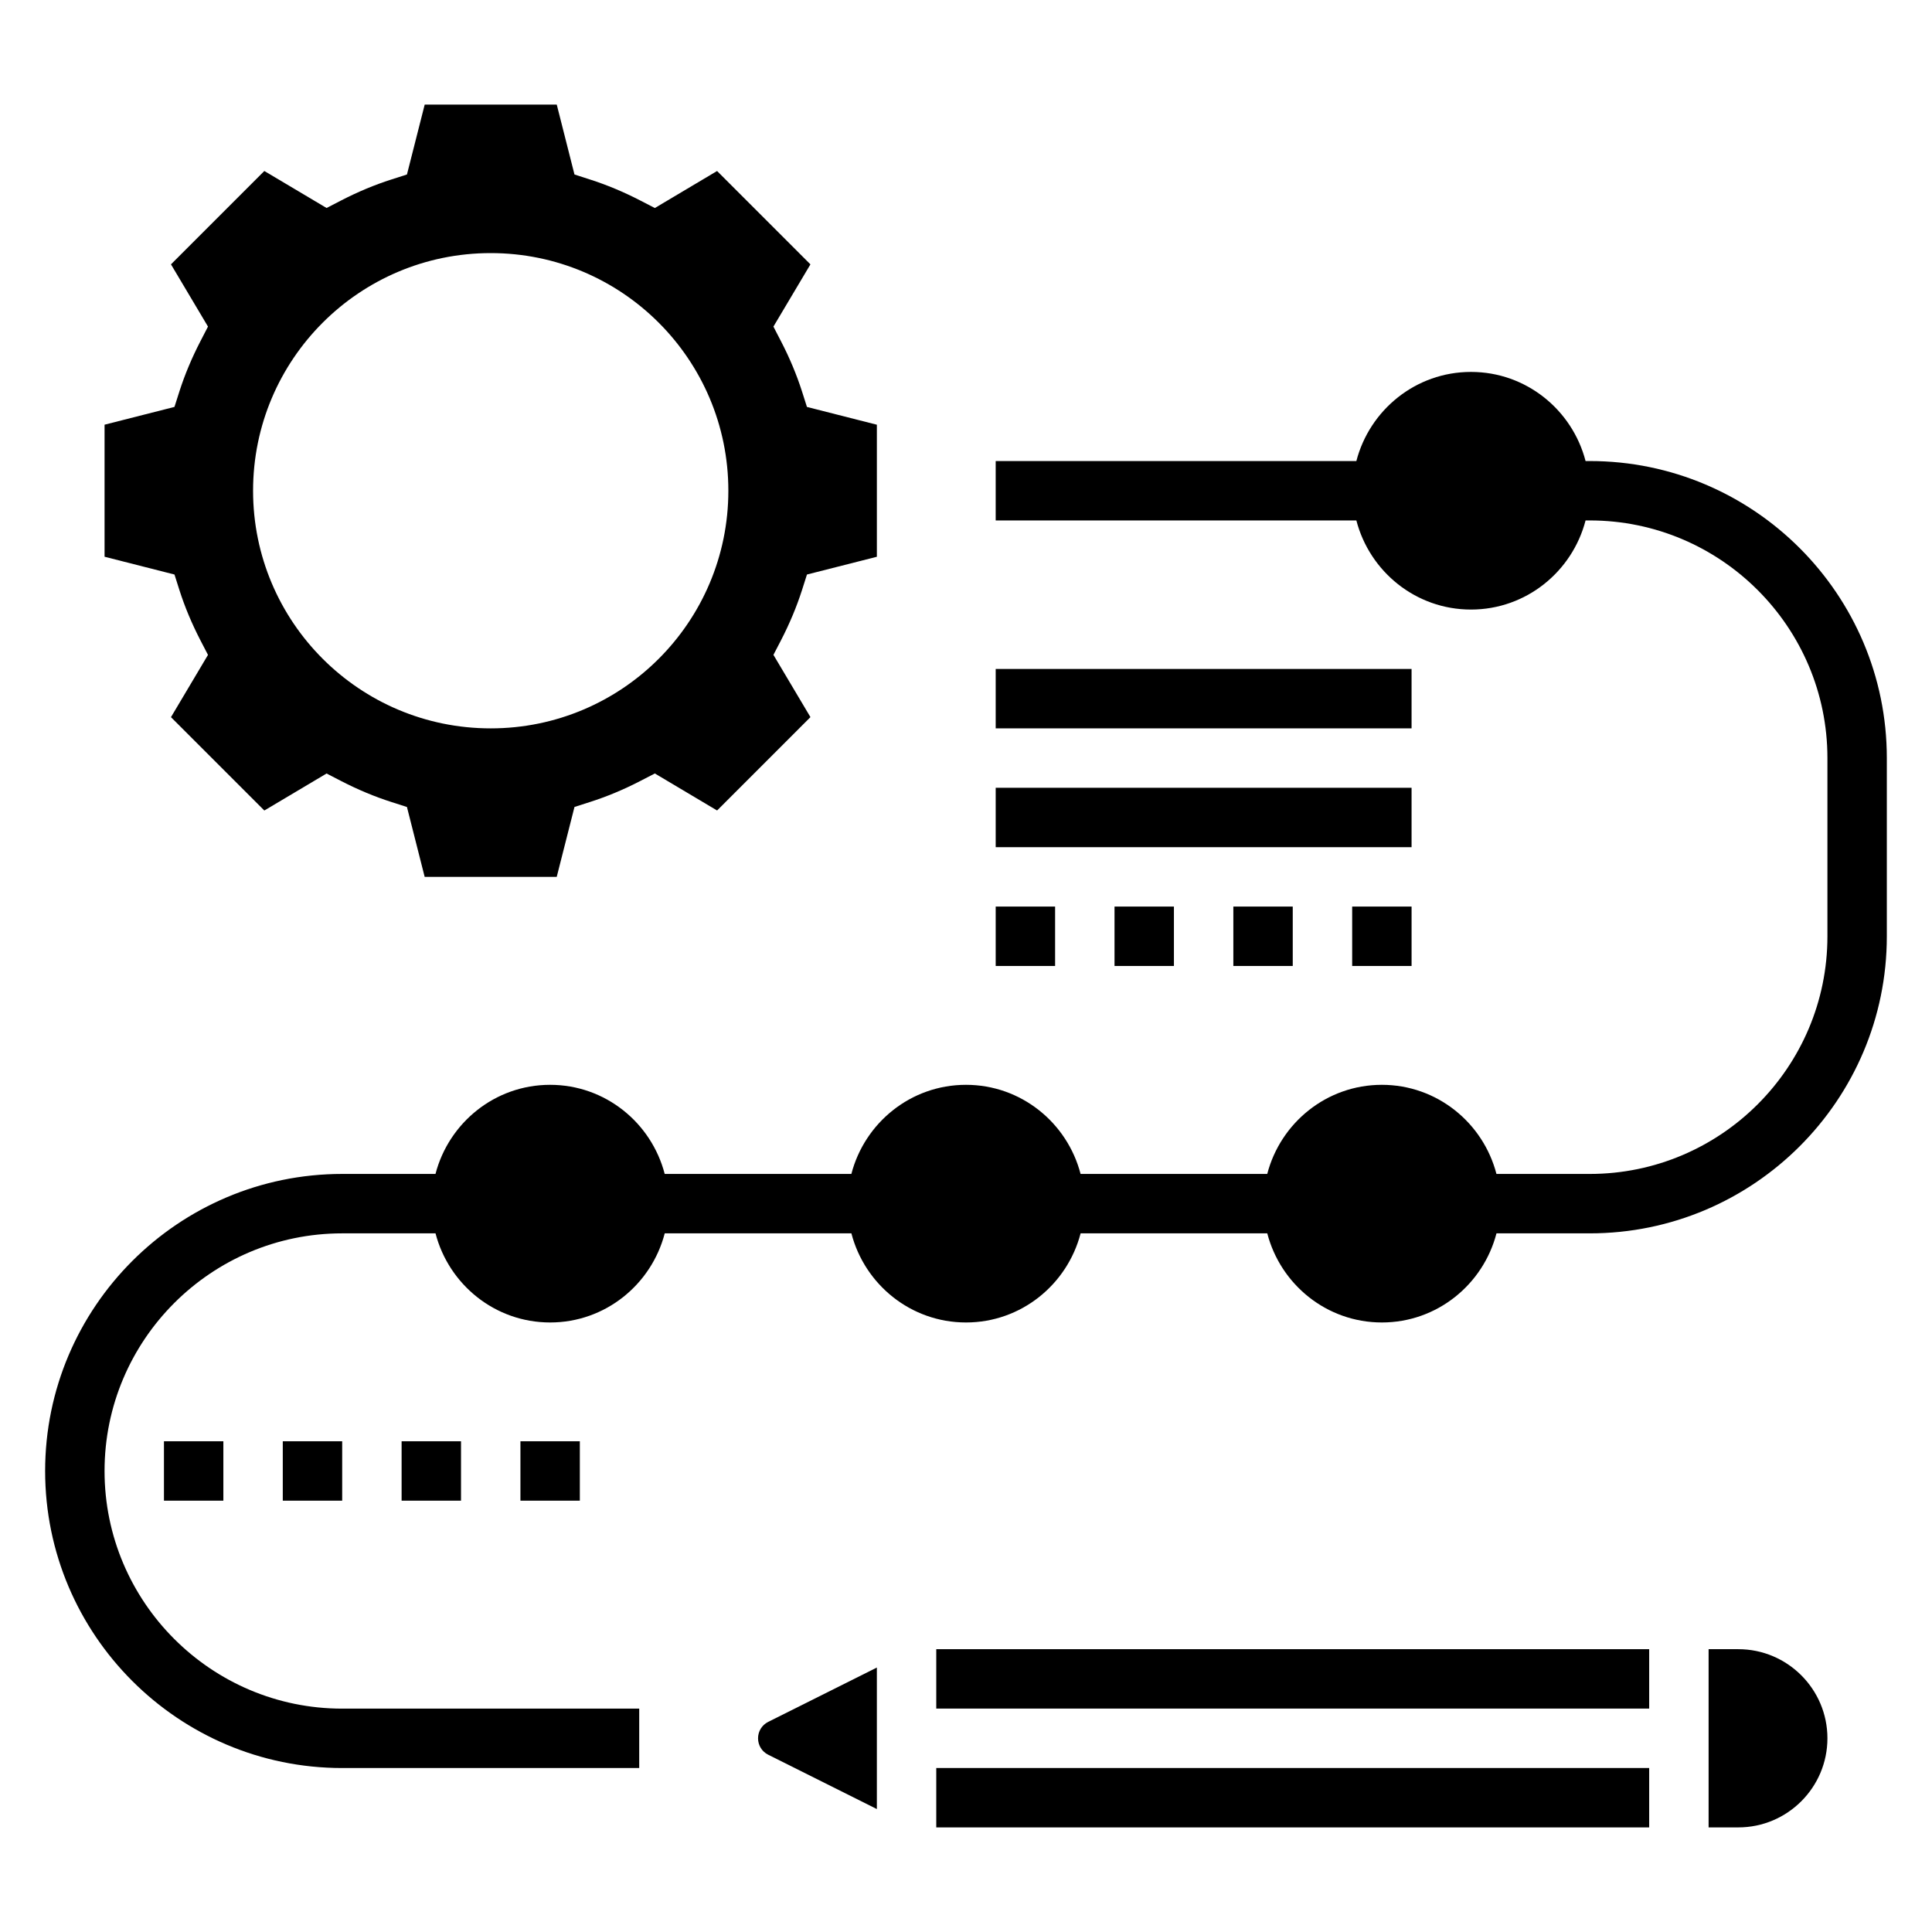 <?xml version="1.0" encoding="UTF-8"?>
<!-- Uploaded to: ICON Repo, www.svgrepo.com, Generator: ICON Repo Mixer Tools -->
<svg fill="#000000" width="800px" height="800px" version="1.1" viewBox="144 144 512 512" xmlns="http://www.w3.org/2000/svg">
 <g>
  <path d="m191.56 300.42c1.41 4.402 3.273 8.855 5.543 13.25l2.016 3.883-9.809 16.5 24.742 24.742 16.492-9.809 3.871 2c4.41 2.273 8.863 4.133 13.273 5.543l4.156 1.332 4.699 18.523h34.992l4.707-18.531 4.156-1.332c4.41-1.41 8.863-3.266 13.273-5.543l3.871-2 16.492 9.809 24.742-24.742-9.809-16.5 2.016-3.883c2.266-4.394 4.133-8.848 5.543-13.25l1.324-4.156 18.527-4.707v-34.992l-18.531-4.715-1.324-4.156c-1.41-4.394-3.273-8.855-5.551-13.25l-2.008-3.883 9.809-16.492-24.742-24.742-16.492 9.809-3.871-2c-4.41-2.273-8.863-4.133-13.273-5.543l-4.152-1.34-4.699-18.531h-34.992l-4.707 18.531-4.156 1.332c-4.41 1.41-8.863 3.266-13.273 5.543l-3.871 2-16.492-9.805-24.742 24.742 9.809 16.492-2.008 3.883c-2.273 4.402-4.141 8.855-5.551 13.25l-1.324 4.156-18.527 4.711v34.992l18.531 4.715zm82.484-89.348c34.777 0 62.977 28.199 62.977 62.977s-28.199 62.977-62.977 62.977-62.977-28.199-62.977-62.977c0-34.781 28.195-62.977 62.977-62.977z"/>
  <path d="m392.12 612.54h188.93v15.742h-188.93z"/>
  <path d="m392.12 581.05h188.93v15.742h-188.93z"/>
  <path d="m604.67 581.05h-7.871v47.23h7.871c13.02 0 23.617-10.598 23.617-23.617 0-13.016-10.598-23.613-23.617-23.613z"/>
  <path d="m344.89 604.67c0 1.859 1.031 3.519 2.691 4.352l28.797 14.398v-37.504l-28.797 14.398c-1.66 0.836-2.691 2.496-2.691 4.356z"/>
  <path d="m565.31 266.18h-1.117c-3.519-13.539-15.734-23.617-30.371-23.617-14.633 0-26.852 10.078-30.371 23.617h-95.582v15.742h95.582c3.519 13.539 15.734 23.617 30.371 23.617 14.633 0 26.852-10.078 30.371-23.617h1.117c34.723 0 62.977 28.254 62.977 62.977v47.23c0 34.723-28.254 62.977-62.977 62.977h-24.734c-3.519-13.539-15.734-23.617-30.371-23.617-14.633 0-26.852 10.078-30.371 23.617h-49.469c-3.519-13.539-15.734-23.617-30.371-23.617-14.633 0-26.852 10.078-30.371 23.617h-49.469c-3.519-13.539-15.734-23.617-30.371-23.617-14.633 0-26.852 10.078-30.371 23.617h-24.727c-43.406 0-78.723 35.316-78.723 78.723s35.312 78.719 78.719 78.719h78.719v-15.742h-78.715c-34.723 0-62.977-28.254-62.977-62.977 0-34.723 28.254-62.977 62.977-62.977h24.734c3.519 13.539 15.734 23.617 30.371 23.617 14.633 0 26.852-10.078 30.371-23.617h49.469c3.519 13.539 15.734 23.617 30.371 23.617 14.633 0 26.852-10.078 30.371-23.617h49.469c3.519 13.539 15.734 23.617 30.371 23.617 14.633 0 26.852-10.078 30.371-23.617h24.727c43.406 0 78.719-35.312 78.719-78.719v-47.23c0-43.41-35.312-78.723-78.719-78.723z"/>
  <path d="m407.87 321.28h110.21v15.742h-110.21z"/>
  <path d="m407.87 352.77h110.21v15.742h-110.21z"/>
  <path d="m470.85 384.25h15.742v15.742h-15.742z"/>
  <path d="m439.36 384.25h15.742v15.742h-15.742z"/>
  <path d="m407.87 384.25h15.742v15.742h-15.742z"/>
  <path d="m502.34 384.25h15.742v15.742h-15.742z"/>
  <path d="m187.45 525.95h15.742v15.742h-15.742z"/>
  <path d="m250.43 525.95h15.742v15.742h-15.742z"/>
  <path d="m281.92 525.95h15.742v15.742h-15.742z"/>
  <path d="m218.94 525.95h15.742v15.742h-15.742z"/>
 </g>
</svg>